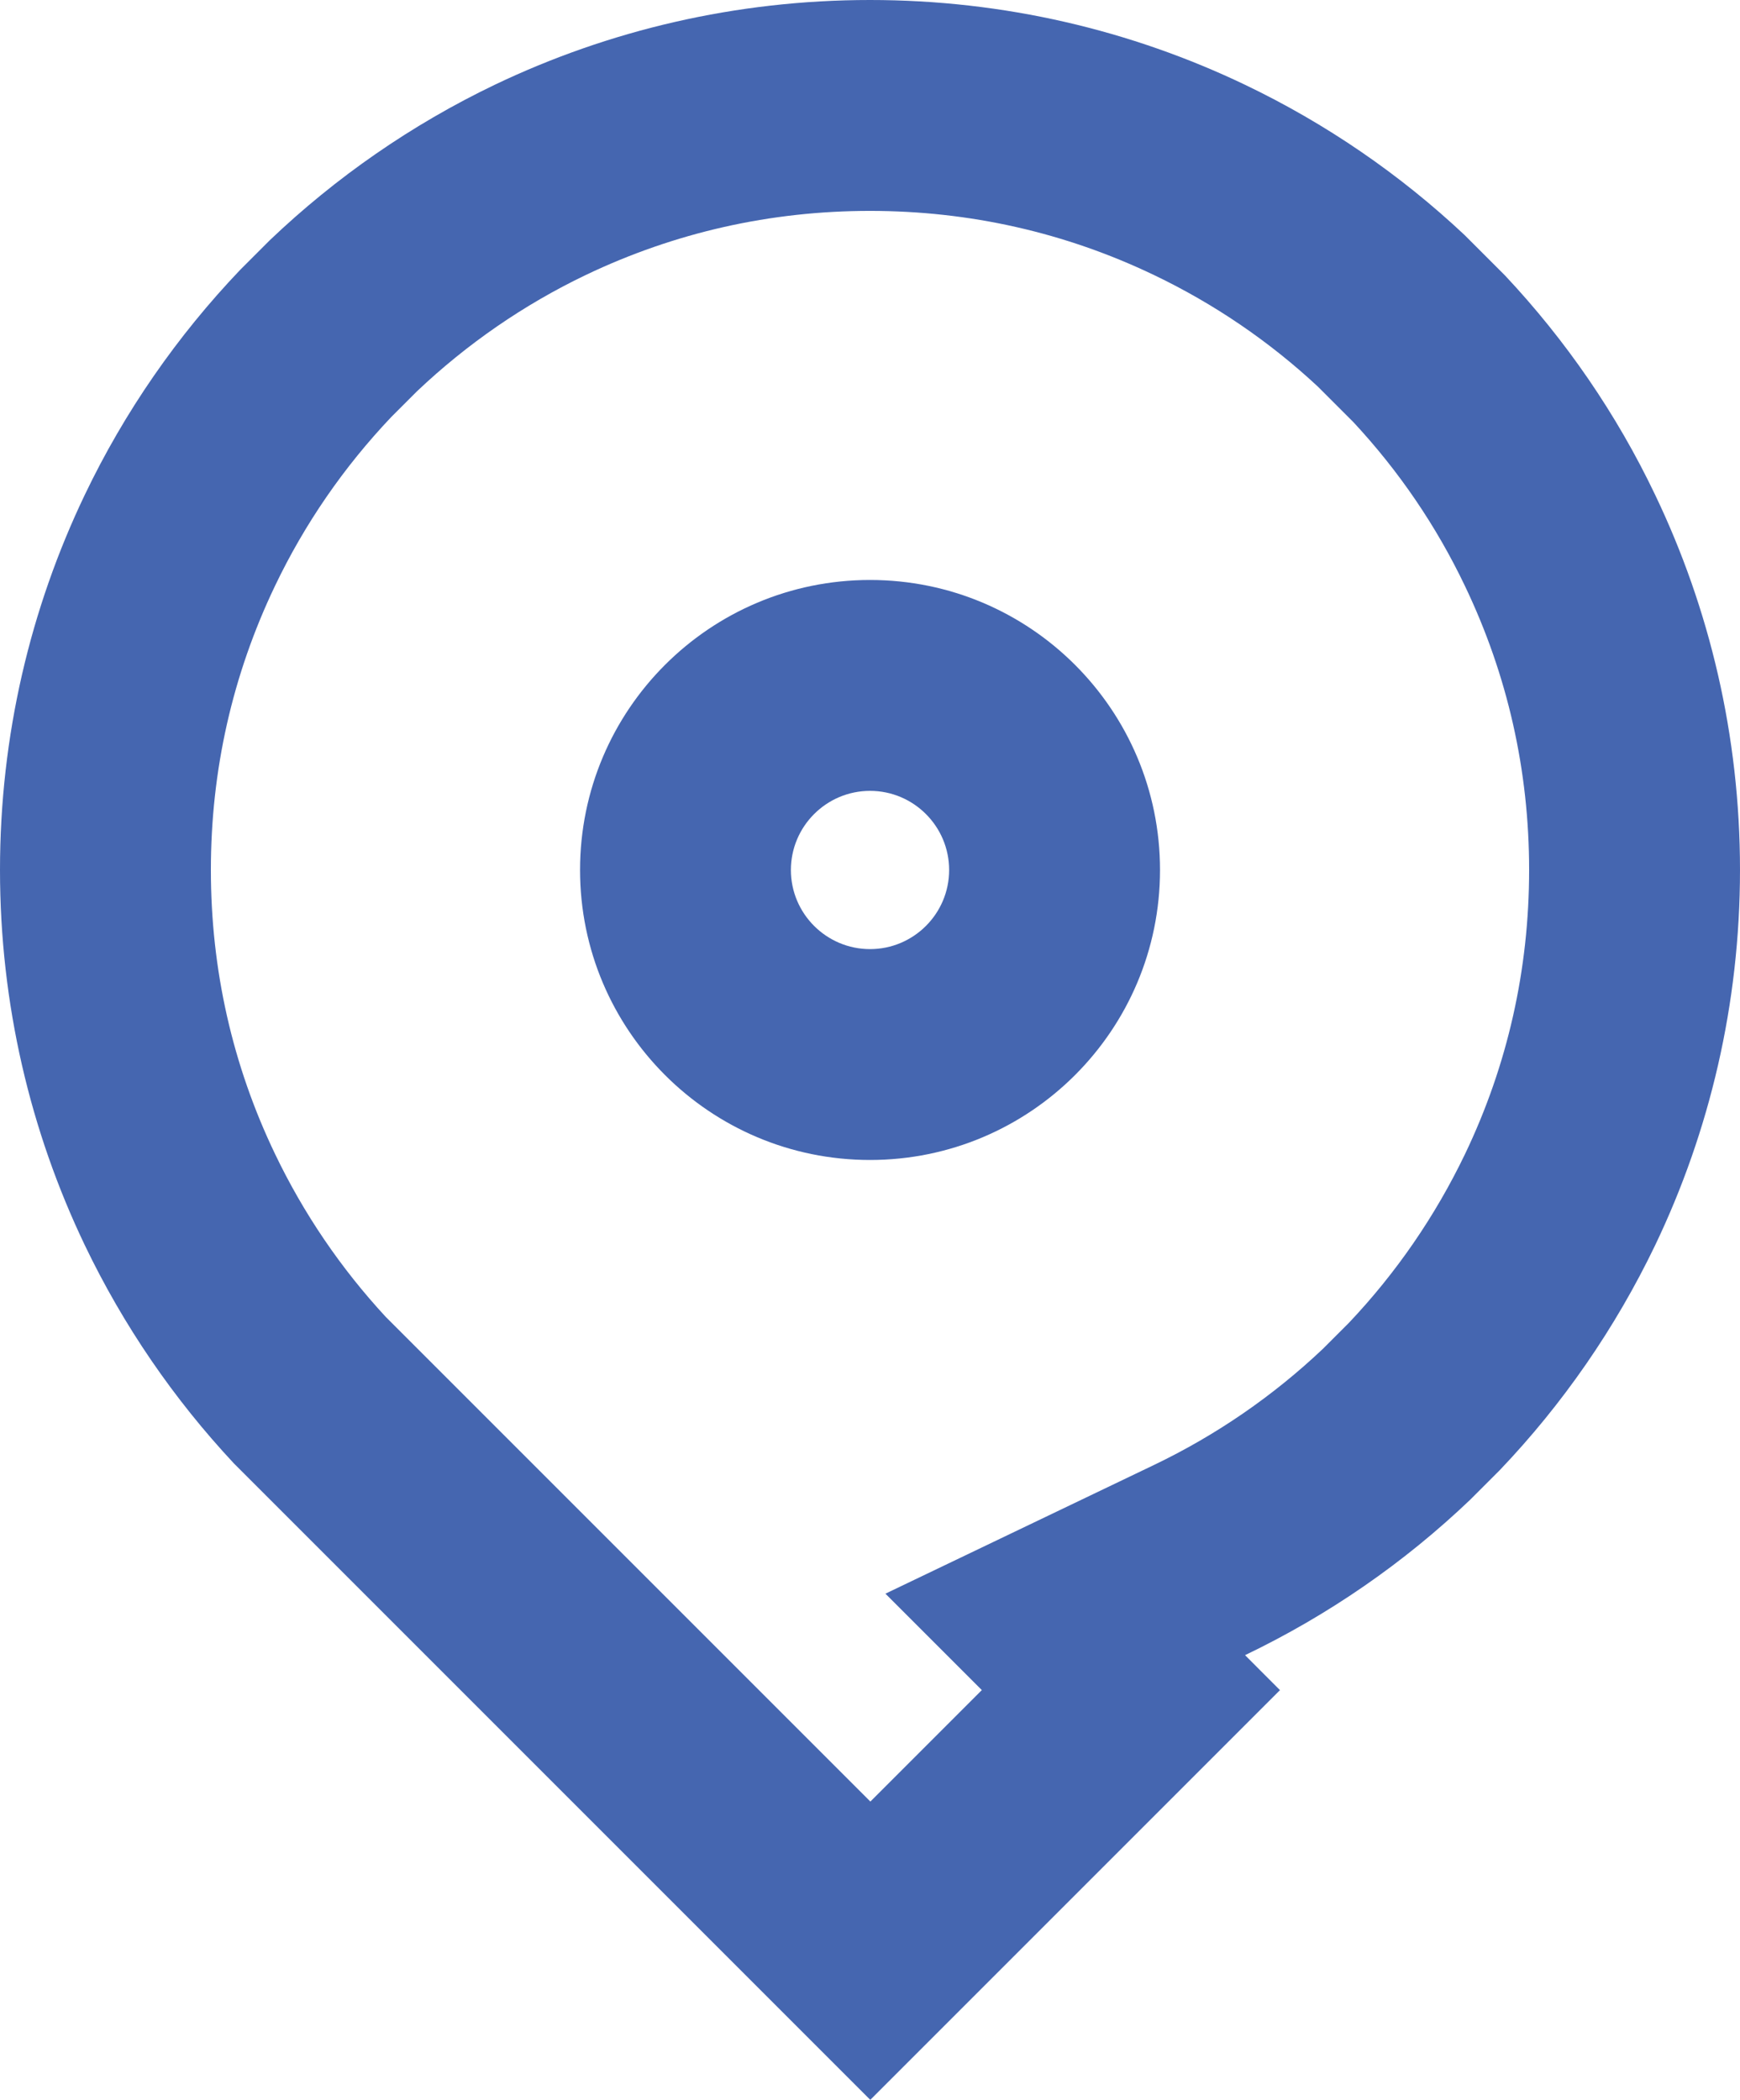 <?xml version="1.0" encoding="utf-8"?>
<!-- Generator: Adobe Illustrator 27.8.1, SVG Export Plug-In . SVG Version: 6.00 Build 0)  -->
<svg version="1.1" id="Layer_1" xmlns="http://www.w3.org/2000/svg" xmlns:xlink="http://www.w3.org/1999/xlink" x="0px" y="0px"
	 viewBox="0 0 556.96 672.09" style="enable-background:new 0 0 556.96 672.09;" xml:space="preserve">
<style type="text/css">
	.st0{fill:#4566B0;}
</style>
<g>
	<path class="st0" d="M278.49,185.63c-51.27,0-92.82,41.56-92.82,92.82c0,51.26,41.56,92.82,92.82,92.82
		c51.26,0,92.82-41.56,92.82-92.82C371.31,227.19,329.75,185.63,278.49,185.63z M278.49,303.78c-13.96,0-25.33-11.36-25.33-25.32
		c0-13.96,11.36-25.33,25.33-25.33c13.96,0,25.32,11.36,25.32,25.33C303.81,292.42,292.45,303.78,278.49,303.78z"/>
	<path class="st0" d="M529.82,158.43c-12.34-25.89-28.64-49.56-48.07-70.25l-12.97-12.97c-20.68-19.43-44.36-35.68-70.25-48.07
		C362.18,9.74,321.49,0,278.48,0c-43.01,0-83.7,9.74-120.05,27.1c-26.66,12.78-50.96,29.65-72.08,49.8l-9.45,9.45
		c-20.15,21.12-37.03,45.42-49.76,72.03C9.74,194.73,0,235.43,0,278.43s9.74,83.75,27.14,120.1c12.34,25.75,28.49,49.27,47.73,69.86
		l203.7,203.7l131.14-131.14l-11.18-11.19c26.66-12.78,50.96-29.6,72.08-49.76c0.43-0.43,0.82-0.82,1.25-1.25l7.09-7.09
		c0.39-0.39,0.72-0.72,1.11-1.11c20.15-21.12,36.98-45.42,49.76-72.03c17.4-36.35,27.14-77.09,27.14-120.1
		C556.96,235.47,547.22,194.78,529.82,158.43z M468.97,369.32c-9.57,19.94-22.1,38.14-37.23,54.11l-0.23,0.23l-0.28,0.28l-7.04,7.04
		l-0.69,0.69c-15.98,15.14-34.18,27.66-54.12,37.22l-85.96,41.19l30.86,30.86l-35.68,35.68l-155.1-155.1
		c-14.39-15.55-26.32-33.1-35.45-52.15C74.4,340.93,67.5,310.34,67.5,278.43c0-31.87,6.91-62.46,20.54-90.93
		c9.47-19.81,21.98-37.98,37.19-54.02l8.25-8.25c16.04-15.2,34.24-27.74,54.03-37.22c28.5-13.61,59.11-20.51,90.97-20.51
		c31.87,0,62.46,6.91,90.91,20.53c19.24,9.21,36.89,21.22,52.46,35.72l11.36,11.36c14.56,15.65,26.56,33.26,35.72,52.47
		c13.62,28.45,20.53,59.02,20.53,90.85C489.46,310.34,482.56,340.93,468.97,369.32z"/>
</g>
</svg>
